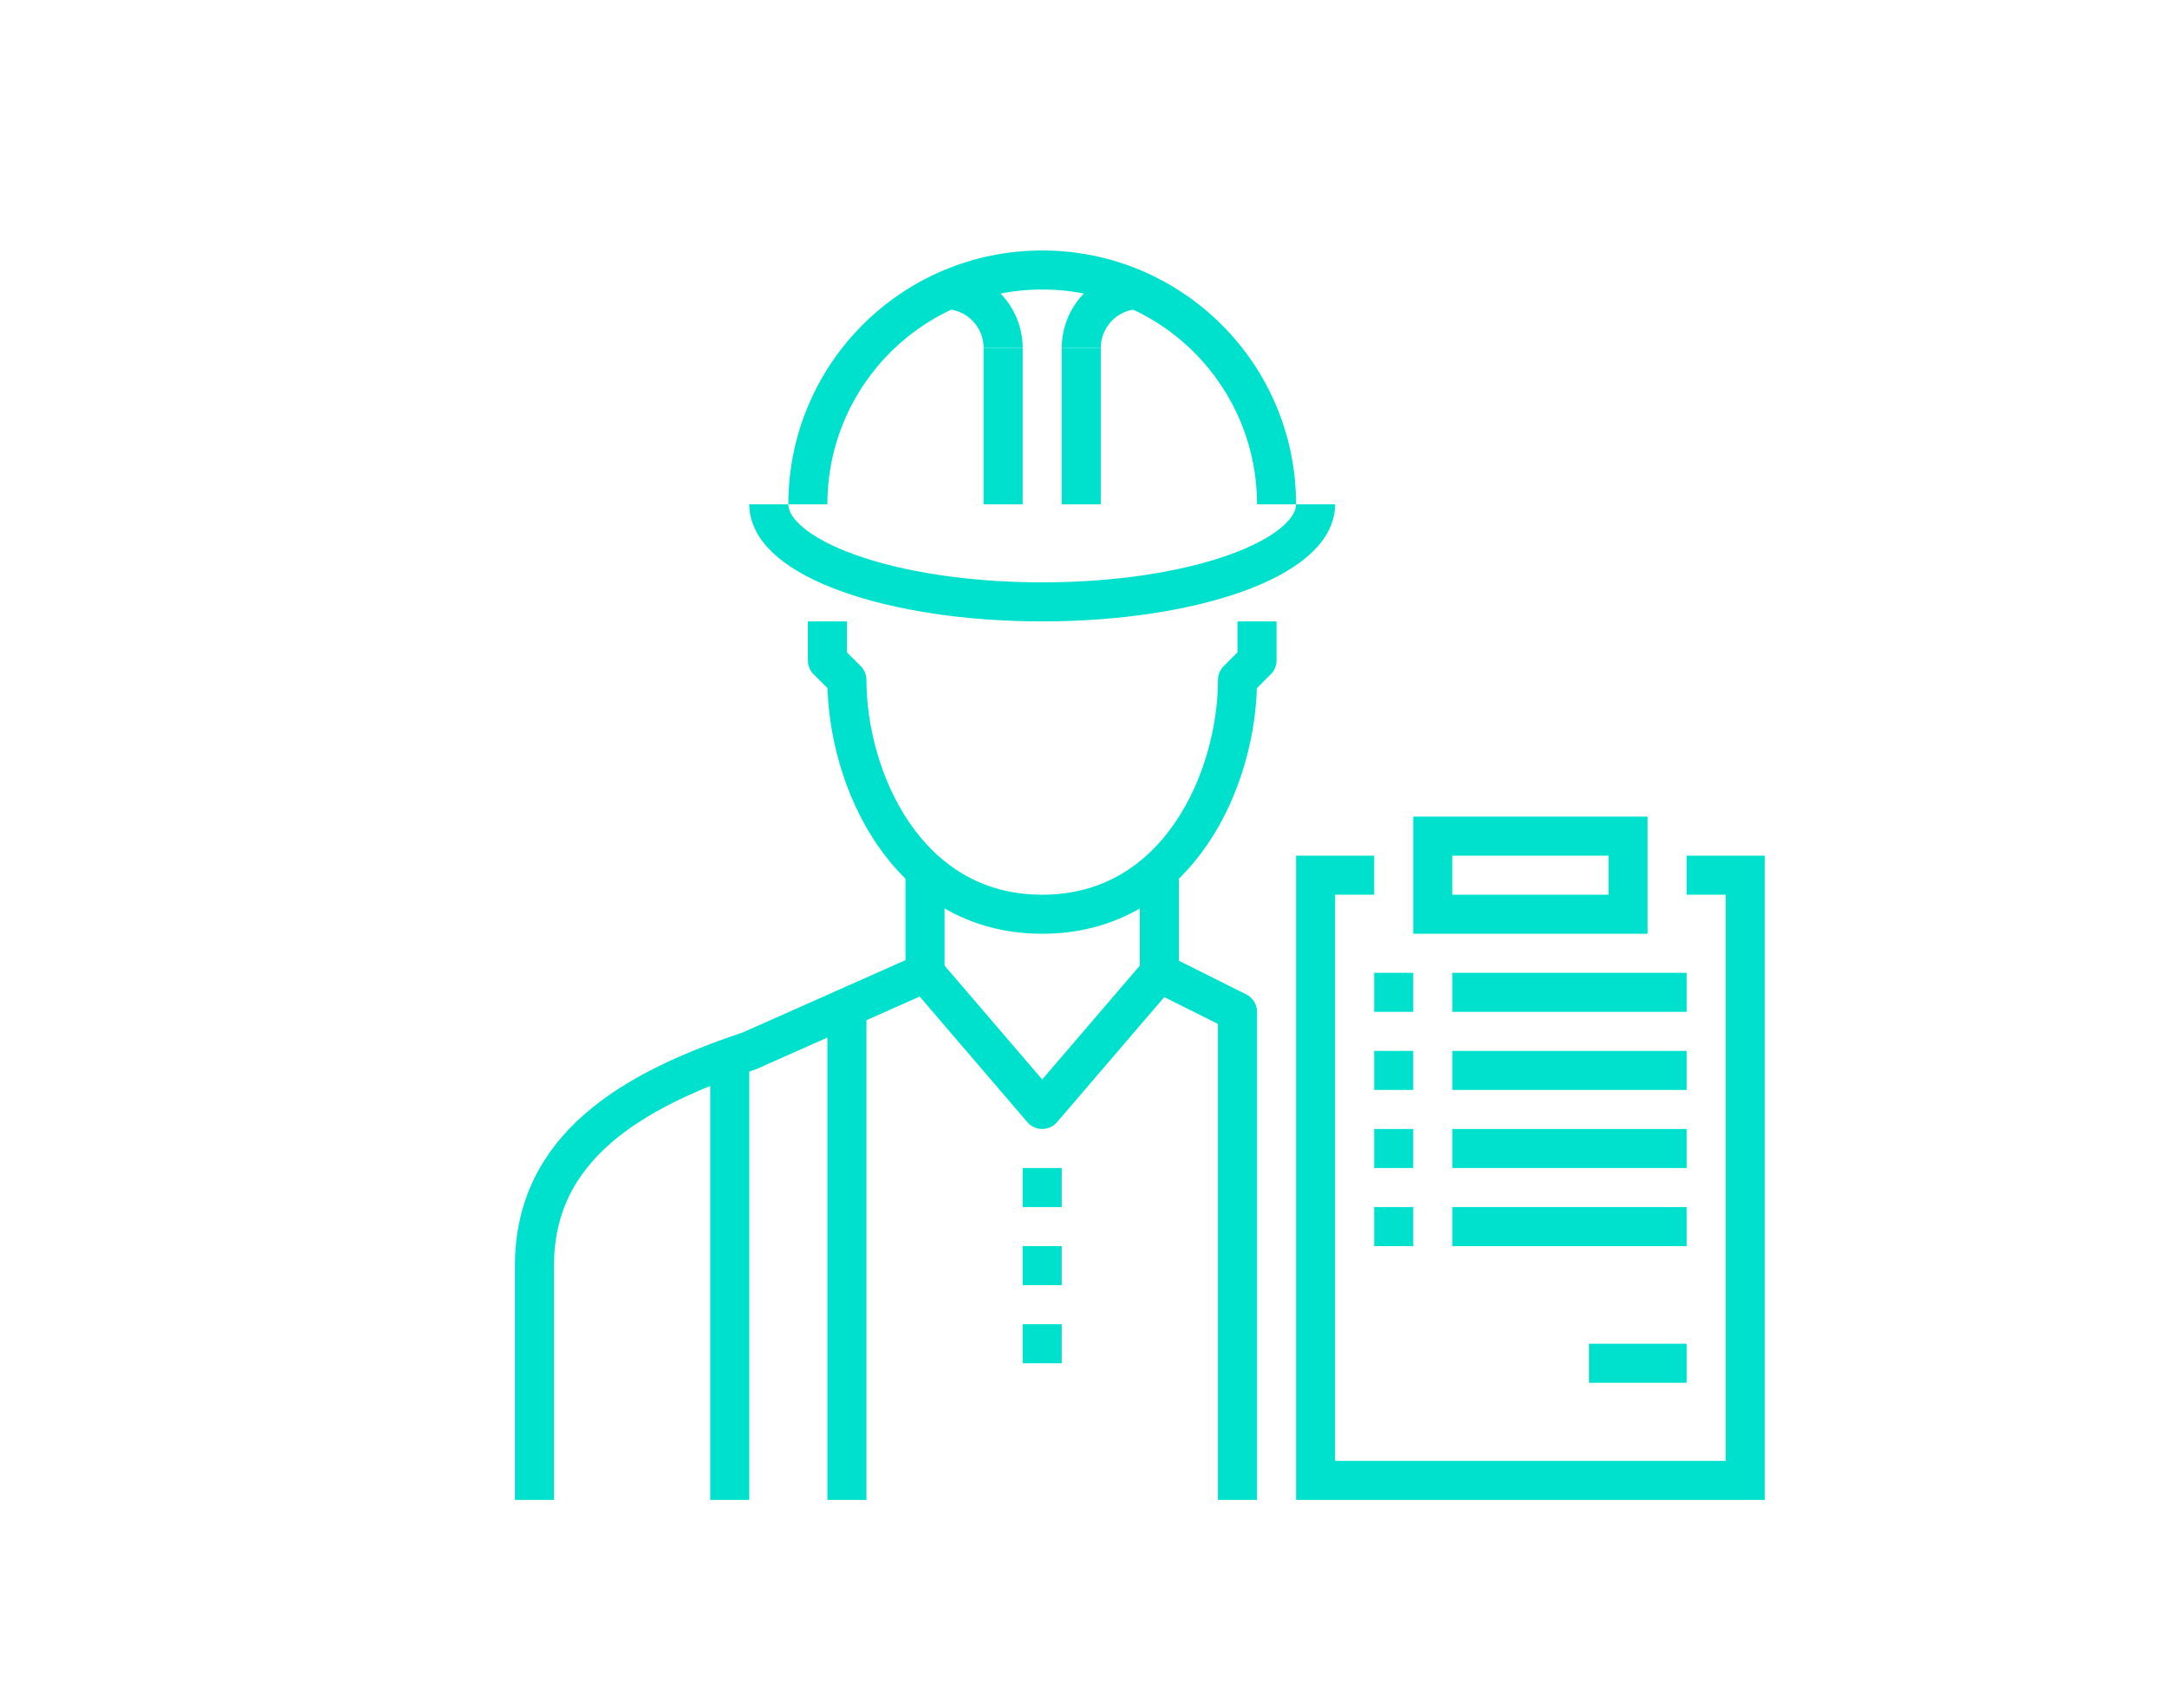 <?xml version="1.0" encoding="utf-8"?>
<!-- Generator: Adobe Illustrator 27.9.1, SVG Export Plug-In . SVG Version: 6.00 Build 0)  -->
<svg version="1.1" id="ICONS_1.0" xmlns="http://www.w3.org/2000/svg" xmlns:xlink="http://www.w3.org/1999/xlink" x="0px" y="0px"
	 viewBox="0 0 110.97 87.48" style="enable-background:new 0 0 110.97 87.48;" xml:space="preserve">
<style type="text/css">
	.st0{fill:none;stroke:#00E1CD;stroke-width:2;stroke-linejoin:round;stroke-miterlimit:10;}
	.st1{fill:none;stroke:#00E1CD;stroke-width:2;stroke-miterlimit:10;}
</style>
<g>
	<g>
		<g>
			<g>
				<path class="st0" d="M47.37,44.83v5l-9,4c-6,2-11,4.92-11,11v12"/>
				<line class="st0" x1="37.37" y1="54.83" x2="37.37" y2="76.83"/>
				<path class="st0" d="M64.37,31.83v2l-1,1c0,5-3,12-10,12s-10-7-10-12l-1-1v-2"/>
				<polyline class="st0" points="59.37,49.83 53.37,56.83 47.37,49.83 				"/>
				<path class="st0" d="M67.37,25.83c0,2.76-6.27,5-14,5s-14-2.24-14-5"/>
				<path class="st0" d="M41.37,25.83c0-6.63,5.37-12,12-12s12,5.37,12,12"/>
				<g>
					<path class="st0" d="M55.37,17.83c0-1.66,1.34-3,3-3"/>
					<line class="st0" x1="55.37" y1="17.83" x2="55.37" y2="25.83"/>
				</g>
				<g>
					<path class="st0" d="M48.37,14.83c1.66,0,3,1.34,3,3"/>
					<line class="st0" x1="51.37" y1="17.83" x2="51.37" y2="25.83"/>
				</g>
				<line class="st0" x1="43.37" y1="51.83" x2="43.37" y2="76.83"/>
				<polyline class="st0" points="63.37,76.83 63.37,51.83 59.37,49.83 59.37,44.83 				"/>
			</g>
			<g>
				<polyline class="st1" points="86.37,44.83 89.37,44.83 89.37,75.83 67.37,75.83 67.37,44.83 70.37,44.83 				"/>
				<g>
					<rect x="73.37" y="42.83" class="st1" width="10" height="4"/>
				</g>
				<g>
					<line class="st1" x1="74.37" y1="50.83" x2="86.37" y2="50.83"/>
					<line class="st1" x1="72.37" y1="50.83" x2="70.37" y2="50.83"/>
					<line class="st1" x1="74.37" y1="54.83" x2="86.37" y2="54.83"/>
					<line class="st1" x1="72.37" y1="54.83" x2="70.37" y2="54.83"/>
					<line class="st1" x1="74.37" y1="58.83" x2="86.37" y2="58.83"/>
					<line class="st1" x1="72.37" y1="58.83" x2="70.37" y2="58.83"/>
					<line class="st1" x1="74.37" y1="62.83" x2="86.37" y2="62.83"/>
					<line class="st1" x1="72.37" y1="62.83" x2="70.37" y2="62.83"/>
				</g>
				<line class="st1" x1="86.37" y1="69.83" x2="81.37" y2="69.83"/>
			</g>
			<line class="st0" x1="52.37" y1="60.83" x2="54.37" y2="60.83"/>
			<line class="st0" x1="52.37" y1="64.83" x2="54.37" y2="64.83"/>
			<line class="st0" x1="52.37" y1="68.83" x2="54.37" y2="68.83"/>
		</g>
	</g>
</g>
</svg>
